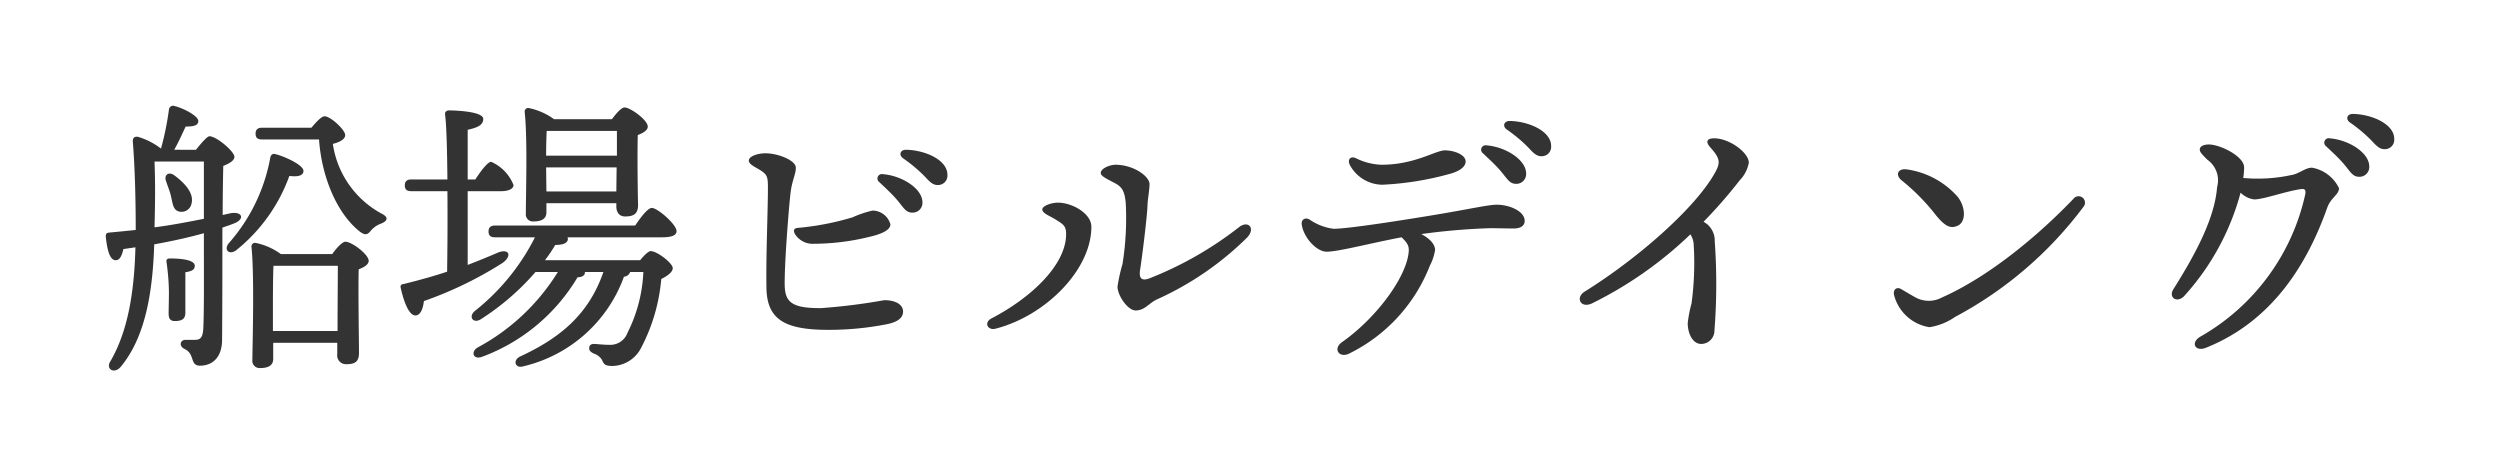 <svg xmlns="http://www.w3.org/2000/svg" xmlns:xlink="http://www.w3.org/1999/xlink" width="212.75" height="40.528" viewBox="0 0 212.75 40.528"><defs><filter id="a" x="0" y="0" width="212.75" height="40.528" filterUnits="userSpaceOnUse"><feOffset input="SourceAlpha"/><feGaussianBlur stdDeviation="3" result="b"/><feFlood flood-color="#fff" flood-opacity="0.439"/><feComposite operator="in" in2="b"/><feComposite in="SourceGraphic"/></filter></defs><g transform="matrix(1, 0, 0, 1, 0, 0)" filter="url(#a)"><path d="M7.475-6.4c.45-.075.8-.175.8-.55,0-.5-1.125-.625-2.125-.625-.225,0-.325.1-.275.35a19.055,19.055,0,0,1,.2,2.45c0,.85-.025,1.475-.025,1.875,0,.425.125.65.525.65.65,0,.9-.2.9-.725ZM6.5-14.675c-.5-.325-.85.05-.675.5.125.4.325.85.425,1.3.15.625.175,1.175.675,1.3A.863.863,0,0,0,8-12.25C8.225-13.125,7.425-14,6.5-14.675Zm2.55-1.15v4.875c-1.275.25-2.65.525-4.2.725.05-2,.075-3.625,0-5.6Zm1.6,4.55c0-1.575.025-3,.05-4.175.5-.2.95-.45.95-.775,0-.45-1.525-1.75-2.125-1.75-.2,0-.75.65-1.15,1.15H6.525c.4-.7.7-1.4.975-1.975.775,0,1.075-.125,1.075-.475,0-.4-1.15-1.05-2.025-1.275a.357.357,0,0,0-.475.325,24.915,24.915,0,0,1-.675,3.3,6.021,6.021,0,0,0-1.95-1c-.325-.05-.45.1-.45.375.2,2.475.25,5.35.25,7.55-.725.075-1.475.15-2.275.225-.2.025-.275.1-.275.325.125,1.2.35,2.025.85,2.025.35,0,.525-.4.65-.95l1.025-.15c-.1,4.1-.725,7.25-2.1,9.65-.475.675.25,1.175.825.55,2.225-2.65,2.75-6.7,2.875-10.45,1.5-.275,2.9-.575,4.225-.95v1.15c0,2.25.025,5.425-.05,6.975-.05.725-.225.95-.7.95H7.5c-.475,0-.6.525-.1.775C8.325.55,7.825,1.55,8.725,1.55,9.7,1.55,10.6.925,10.6-.675c.025-2.95.025-6.425.025-9.525.35-.125.675-.225.975-.35.95-.35.75-1.05-.275-.875Zm6.875-3.75c0-.5-1.575-1.225-2.375-1.425-.25-.075-.4.05-.45.3a15.032,15.032,0,0,1-3.55,7.3c-.425.575.075,1,.65.575A14.306,14.306,0,0,0,16.325-14.6C17.05-14.5,17.525-14.625,17.525-15.025ZM14.925-1.4V-3.375c0-.55,0-2.75.05-3.575H20.45c0,1.2-.025,3.75-.025,5.55ZM15.6-7.95a5.522,5.522,0,0,0-2.15-.95.3.3,0,0,0-.35.325c.25,2.425.1,7.825.075,9.65a.618.618,0,0,0,.675.675c.725,0,1.1-.25,1.1-.775V-.4H20.4V.575a.75.75,0,0,0,.775.85c.675,0,1.075-.175,1.075-.95,0-.95-.075-5.225-.025-7.125.45-.175.85-.4.85-.725C23.075-7.925,21.625-9,21.1-9c-.275,0-.775.55-1.125,1.05ZM14-18.7c-.325,0-.55.125-.55.5,0,.4.225.5.55.5h4.85c.2,2.925,1.35,6.025,3.3,7.7.525.45.775.475,1.075.1a2.077,2.077,0,0,1,.925-.65c.55-.225.6-.525.1-.8a8.069,8.069,0,0,1-4.225-5.975c.6-.15,1.05-.4,1.05-.75,0-.45-1.25-1.6-1.75-1.6-.275,0-.725.5-1.125.975Zm30.2.275v2.1H38.175c0-.75.025-1.65.05-2.1Zm-6,5.15L38.175-15.3v-.025h6l-.025,2.05Zm0,1h5.95V-12c0,.4.175.85.75.85.7,0,1.1-.2,1.1-.975-.025-.825-.075-4.3-.025-5.95.45-.175.85-.4.85-.725,0-.55-1.475-1.625-1.975-1.625-.275,0-.725.525-1.075,1H38.85a5.522,5.522,0,0,0-2.15-.95.3.3,0,0,0-.35.325c.25,2.3.1,6.95.1,8.65a.6.6,0,0,0,.65.675c.725,0,1.1-.25,1.1-.775ZM31.5-13.3h2.85c.575,0,1.05-.175,1.05-.525A3.594,3.594,0,0,0,33.5-15.8c-.3,0-.875.775-1.35,1.5H31.5v-4.225c.775-.175,1.325-.375,1.325-.925,0-.65-2.475-.725-2.9-.725-.225,0-.375.125-.35.35.125.9.175,3.1.2,5.525H26.7c-.325,0-.55.125-.55.5,0,.4.225.5.55.5h3.075c.025,2.525,0,5.175-.025,6.85-1.125.375-2.375.725-3.7,1.05-.2.025-.3.1-.25.325.3,1.35.75,2.375,1.275,2.35.425-.025.625-.6.7-1.225a32.222,32.222,0,0,0,6.7-3.25c.825-.6.55-1.25-.4-.875-.75.325-1.6.675-2.575,1.05Zm2.325,2.925c-.325,0-.55.125-.55.5,0,.4.225.5.55.5h3.4A18.748,18.748,0,0,1,32.1-3.1c-.55.475-.15,1.075.475.725a21.316,21.316,0,0,0,4.7-4.05h1.9A18.054,18.054,0,0,1,32.35,0c-.625.375-.375,1.1.425.775a15.844,15.844,0,0,0,8.075-6.75c.3,0,.575-.1.625-.35v-.1H43.05C41.8-2.8,39.35-.8,35.95.775c-.65.325-.4,1.05.3.825A12.047,12.047,0,0,0,44.8-6.025a.58.58,0,0,0,.525-.4H46.45A12.664,12.664,0,0,1,45.1-1.25,1.554,1.554,0,0,1,43.575-.225c-.55,0-1.1-.075-1.325-.075-.2,0-.375.075-.4.275-.05.25.075.4.4.55a1.258,1.258,0,0,1,.675.525c.15.325.2.525.9.525A2.813,2.813,0,0,0,46.275,0a15.447,15.447,0,0,0,1.7-5.825c.55-.275.975-.6.975-.925,0-.425-1.325-1.45-1.875-1.45-.2,0-.575.375-.9.775h-8.1a11.869,11.869,0,0,0,.875-1.3c.75,0,1.1-.2,1.075-.55,0-.025-.025-.075-.025-.1h8.05c.825,0,1.225-.175,1.225-.525,0-.575-1.625-1.975-2.1-1.975-.35,0-.95.8-1.425,1.5Zm21.6-5.525c0,.275.4.475.875.75.7.425.75.6.75,1.575,0,2.05-.175,5.75-.125,8.525.05,2.7,1.6,3.55,5.275,3.55a25.523,25.523,0,0,0,4.95-.475c1.025-.2,1.4-.6,1.4-1.075,0-.6-.625-.975-1.6-.975a50.4,50.4,0,0,1-5.375.675c-2.65.025-3.1-.6-3.1-2.125,0-1.95.35-6.4.5-7.675.125-1.075.45-1.575.45-2.15,0-.625-1.525-1.225-2.575-1.225C56.175-16.525,55.425-16.275,55.425-15.9Zm4.15,5.725c-.3.025-.425.225-.175.6a1.79,1.79,0,0,0,1.325.75,19.962,19.962,0,0,0,4.9-.575c1.125-.25,1.85-.6,1.85-1.075A1.589,1.589,0,0,0,65.95-11.65a8.994,8.994,0,0,0-1.7.575A23.273,23.273,0,0,1,59.575-10.175Zm9.225-6.65c-.475,0-.65.425-.25.725a12.674,12.674,0,0,1,1.85,1.55c.475.525.725.725,1.1.725a.8.8,0,0,0,.825-.875C72.325-15.975,70.4-16.8,68.8-16.825ZM66.825-14.75a.378.378,0,0,0-.3.675c.5.475,1.075,1,1.5,1.5.575.675.75,1.1,1.325,1.1a.833.833,0,0,0,.85-.875C70.2-13.525,68.45-14.625,66.825-14.75Zm13.575,3c0,.325.575.525,1.075.825.675.425.925.55.95,1.175.075,2.7-3.025,5.55-6.35,7.275-.675.35-.325,1.05.35.875,4.2-1.075,8.15-4.975,8.15-8.675,0-1.125-1.625-2.05-2.85-2.05C81.175-12.325,80.4-12.05,80.4-11.75ZM87.225-7.1A14.066,14.066,0,0,0,86.8-5.175c0,.725.85,2.025,1.55,2.025.775,0,1.15-.65,1.825-.95A26.173,26.173,0,0,0,97.85-9.375c.725-.8.05-1.475-.725-.85A30.456,30.456,0,0,1,89.5-5.875c-.625.225-.9.025-.775-.75.175-1.1.6-4.55.625-5.425.025-.65.175-1.35.175-1.85,0-.675-1.375-1.65-2.9-1.65-.45,0-1.25.3-1.25.7,0,.225.3.4,1.175.85.675.35.85.725.95,1.7A24.671,24.671,0,0,1,87.225-7.1Zm22.125-6.75a25.923,25.923,0,0,0,5.825-.95c.775-.225,1.25-.6,1.25-1.025,0-.625-1.075-.95-1.75-.95-.825,0-2.55,1.225-5.425,1.225a5.334,5.334,0,0,1-2.2-.575c-.45-.175-.7.15-.475.6A3.176,3.176,0,0,0,109.35-13.85Zm9.725,1.7c-.625,0-2,.3-4.3.7-2.025.35-8.15,1.35-9.575,1.35a4.569,4.569,0,0,1-2.075-.8c-.4-.2-.7.05-.65.425.15,1.1,1.25,2.325,2.125,2.325,1,0,3.825-.75,6.375-1.225.575.55.65.8.6,1.3C111.35-5.95,108.85-2.525,105.9-.45c-.8.575-.225,1.375.6.975a13.984,13.984,0,0,0,6.875-7.475,4.27,4.27,0,0,0,.45-1.35c0-.4-.325-.9-1.175-1.35a55.7,55.7,0,0,1,5.8-.5c.8,0,1.5.025,2.05.025.6,0,.95-.225.95-.65C121.45-11.6,120.15-12.15,119.075-12.15ZM118.2-17.2a.378.378,0,0,0-.3.675c.5.475,1.075,1,1.5,1.5.575.675.75,1.1,1.325,1.1a.833.833,0,0,0,.85-.875C121.575-15.975,119.825-17.075,118.2-17.2Zm1.975-2.075c-.475,0-.65.425-.25.725a12.674,12.674,0,0,1,1.85,1.55c.475.525.725.725,1.1.725a.8.8,0,0,0,.825-.875C123.7-18.425,121.775-19.25,120.175-19.275Zm20.35,3.55c0-.85-1.65-2.075-2.95-2.075-.6,0-.775.275-.325.775.825.925.875,1.275.425,2.1-1.6,2.95-6.475,7.275-11.125,10.175-.8.5-.35,1.45.625,1a33.23,33.23,0,0,0,8.375-5.875,1.712,1.712,0,0,1,.275.75,25.824,25.824,0,0,1-.175,5.125,10.794,10.794,0,0,0-.325,1.675c0,.85.4,1.775,1.15,1.775A1.137,1.137,0,0,0,137.6-1.45a50.985,50.985,0,0,0,.025-7.575,1.842,1.842,0,0,0-.625-1.45,3.658,3.658,0,0,0-.325-.225,41.517,41.517,0,0,0,3.075-3.525A2.9,2.9,0,0,0,140.525-15.725Zm13,1.5a17.848,17.848,0,0,1,2.75,2.75c.925,1.2,1.4,1.375,2,1.125.775-.325.7-1.65,0-2.5A7.1,7.1,0,0,0,154-15.15C153.225-15.275,152.95-14.7,153.525-14.225Zm-.05,9.25c-.35-.2-.675.025-.6.475A3.7,3.7,0,0,0,155.9-1.725a5.212,5.212,0,0,0,2.175-.875,32.931,32.931,0,0,0,10.95-9.4.545.545,0,0,0-.875-.65c-2.8,2.925-7.025,6.55-11.2,8.4a2.359,2.359,0,0,1-2.125.05C154.475-4.375,153.825-4.775,153.475-4.975ZM188.45-15.3c-.575,0-1.1.525-1.75.625a13.5,13.5,0,0,1-4.1.25,5.949,5.949,0,0,0,.075-.9c0-.95-2.05-1.95-3-1.95-.475,0-.775.175-.775.425,0,.225.175.4.65.875a2.144,2.144,0,0,1,.825,2.325c-.2,2.625-1.8,5.65-3.725,8.7-.425.675.275,1.2.9.6a21.261,21.261,0,0,0,4.825-8.825,1.992,1.992,0,0,0,1.15.575c.825,0,2.6-.675,3.975-.875.325-.05.45.05.375.45A18.5,18.5,0,0,1,179-.95c-.925.5-.525,1.35.425.975,5.75-2.3,8.675-7.275,10.325-11.925.3-.85,1-1.1,1-1.65A3.147,3.147,0,0,0,188.45-15.3Zm1.5-2.5a.378.378,0,0,0-.3.675c.5.475,1.075,1,1.5,1.5.575.675.75,1.1,1.325,1.1a.833.833,0,0,0,.85-.875C193.325-16.575,191.575-17.675,189.95-17.8Zm1.975-2.075c-.475,0-.65.425-.25.725a12.673,12.673,0,0,1,1.85,1.55c.475.525.725.725,1.1.725a.8.8,0,0,0,.825-.875C195.45-19.025,193.525-19.85,191.925-19.875Z" transform="translate(8.3 29.57)" fill="#333"/></g></svg>